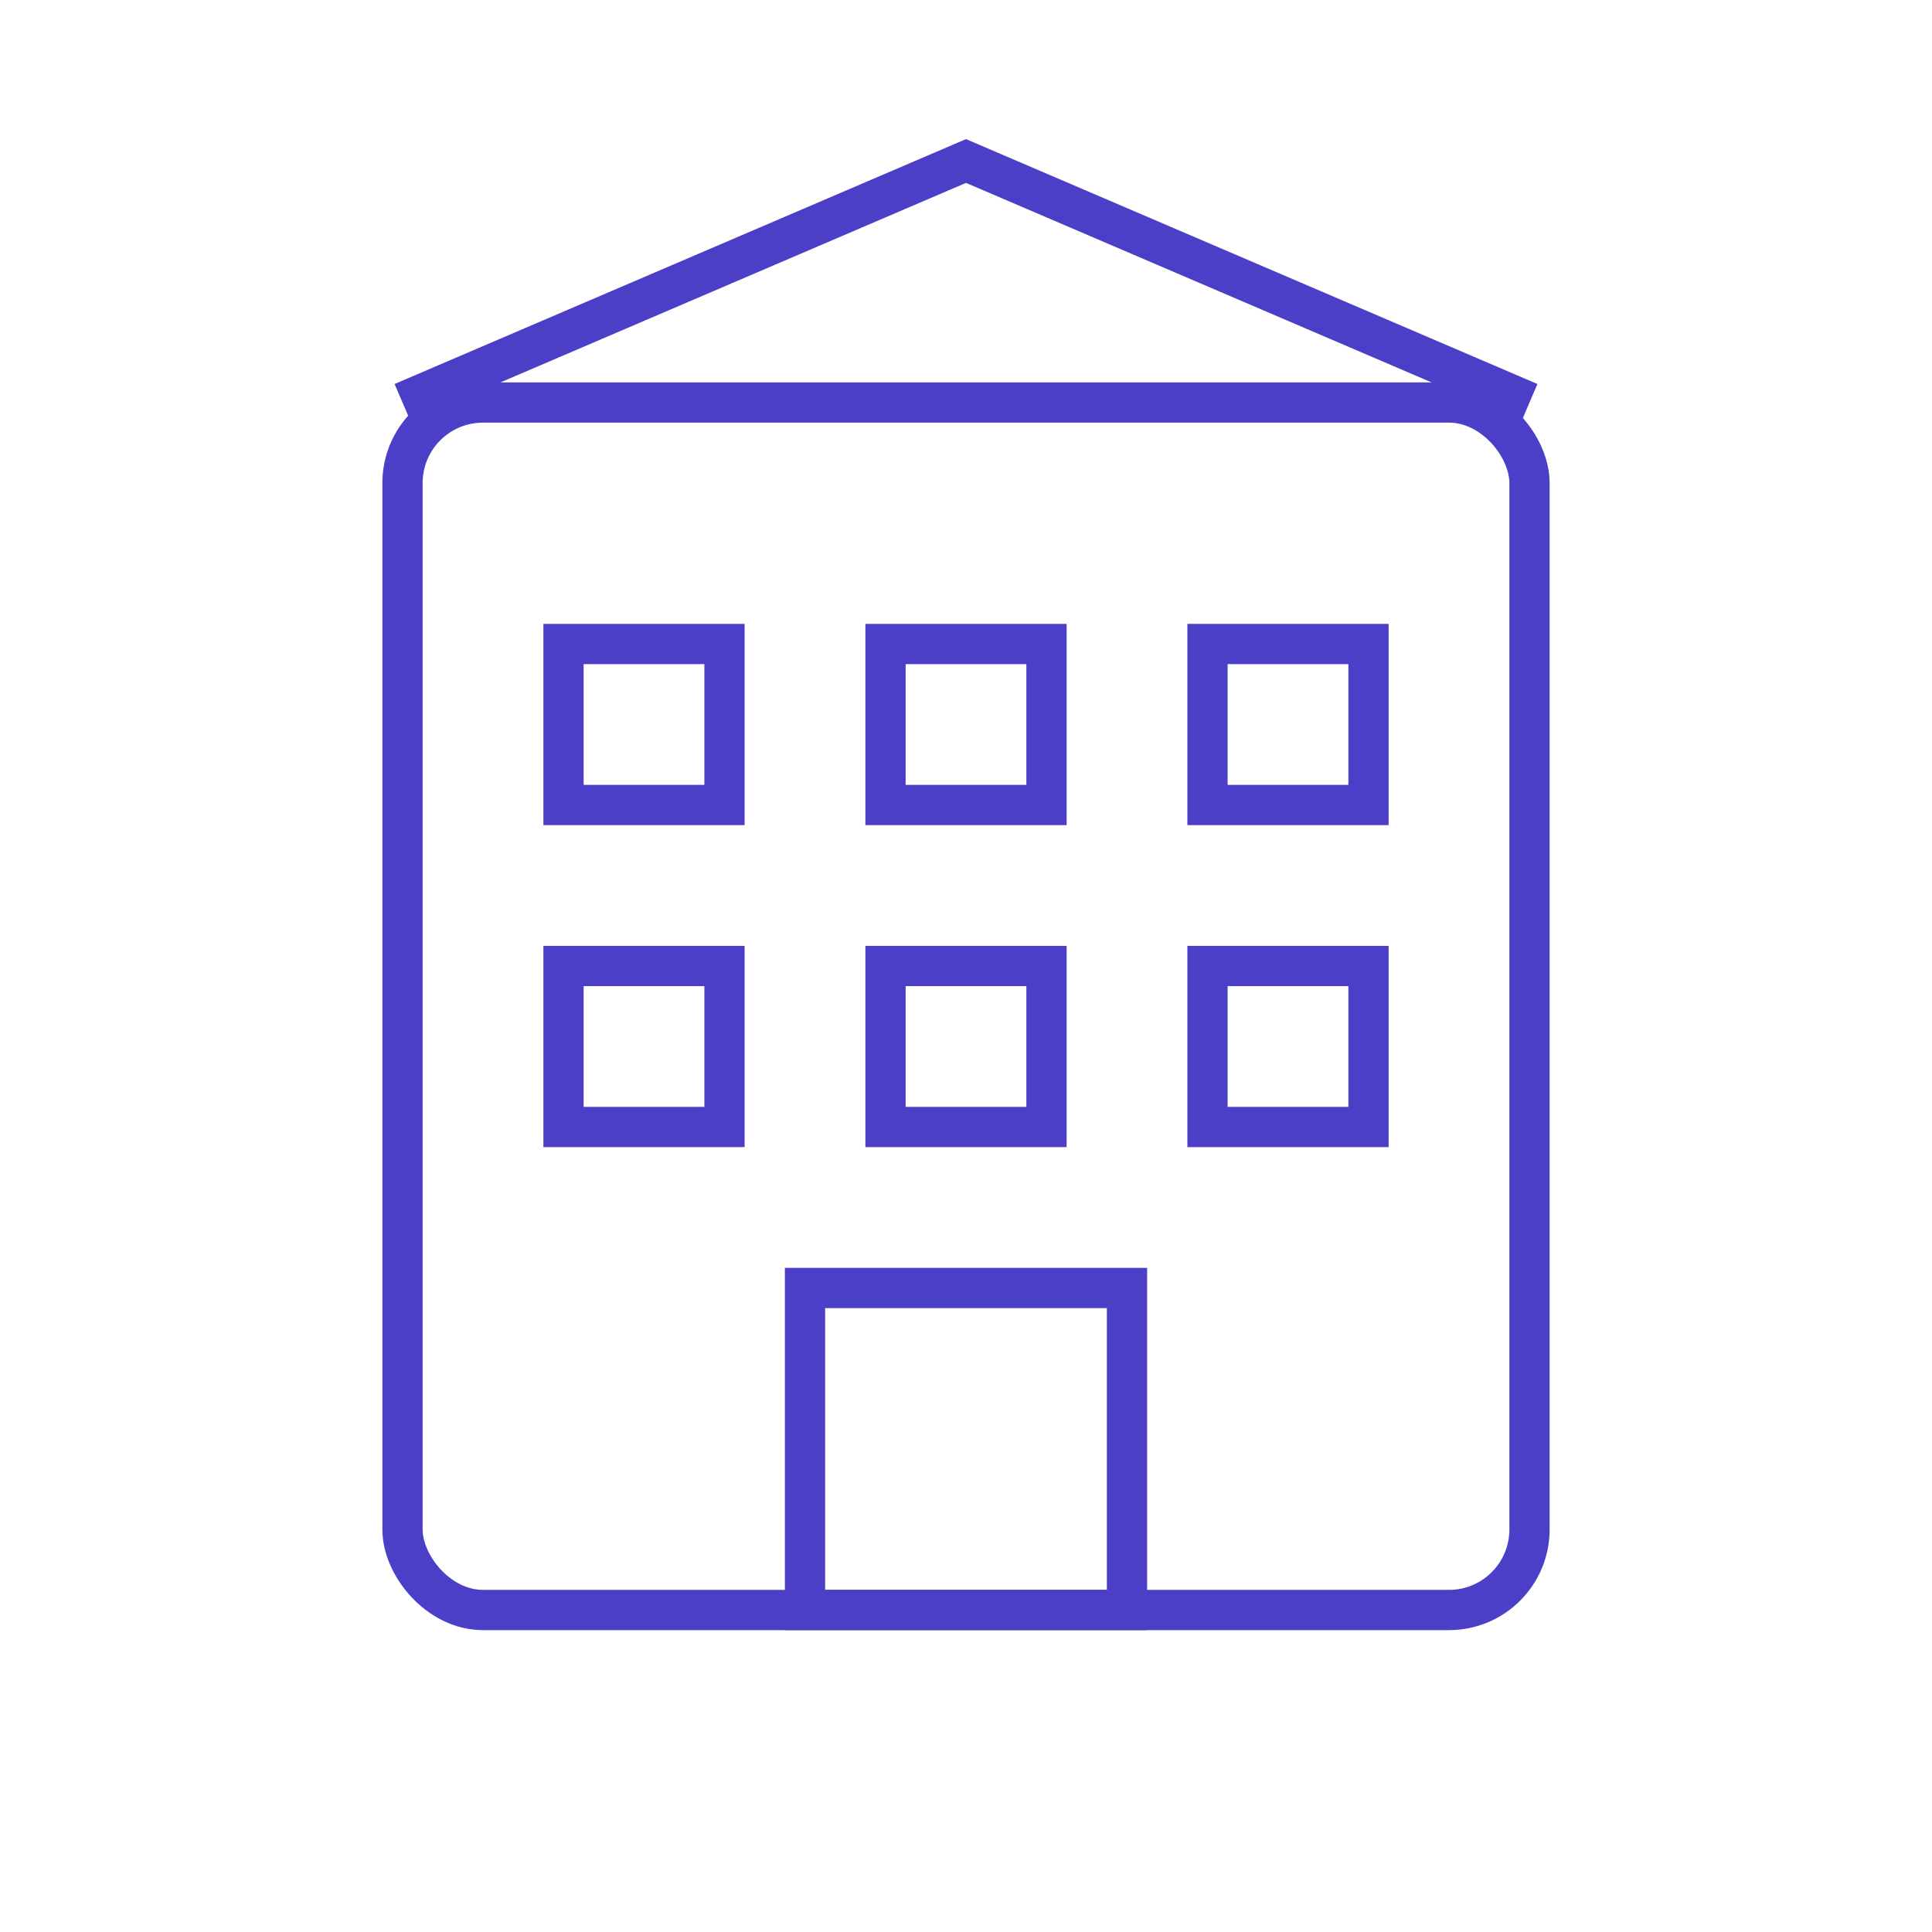 
<svg width="48" height="48" viewBox="0 0 48 48" fill="none" xmlns="http://www.w3.org/2000/svg">
  <!-- Building structure with rounded corners -->
  <rect x="10" y="10" width="28" height="30" rx="2" stroke="#4B3FC8" fill="none" />

  <!-- Roof line -->
  <path d="M10 10 L24 4 L38 10" stroke="#4B3FC8" fill="none" />

  <!-- Windows (symmetric) -->
  <rect x="14" y="16" width="4" height="4" stroke="#4B3FC8" fill="none"/>
  <rect x="22" y="16" width="4" height="4" stroke="#4B3FC8" fill="none"/>
  <rect x="30" y="16" width="4" height="4" stroke="#4B3FC8" fill="none"/>

  <rect x="14" y="24" width="4" height="4" stroke="#4B3FC8" fill="none"/>
  <rect x="22" y="24" width="4" height="4" stroke="#4B3FC8" fill="none"/>
  <rect x="30" y="24" width="4" height="4" stroke="#4B3FC8" fill="none"/>

  <!-- Door -->
  <rect x="20" y="32" width="8" height="8" stroke="#4B3FC8" fill="none"/>
</svg>

